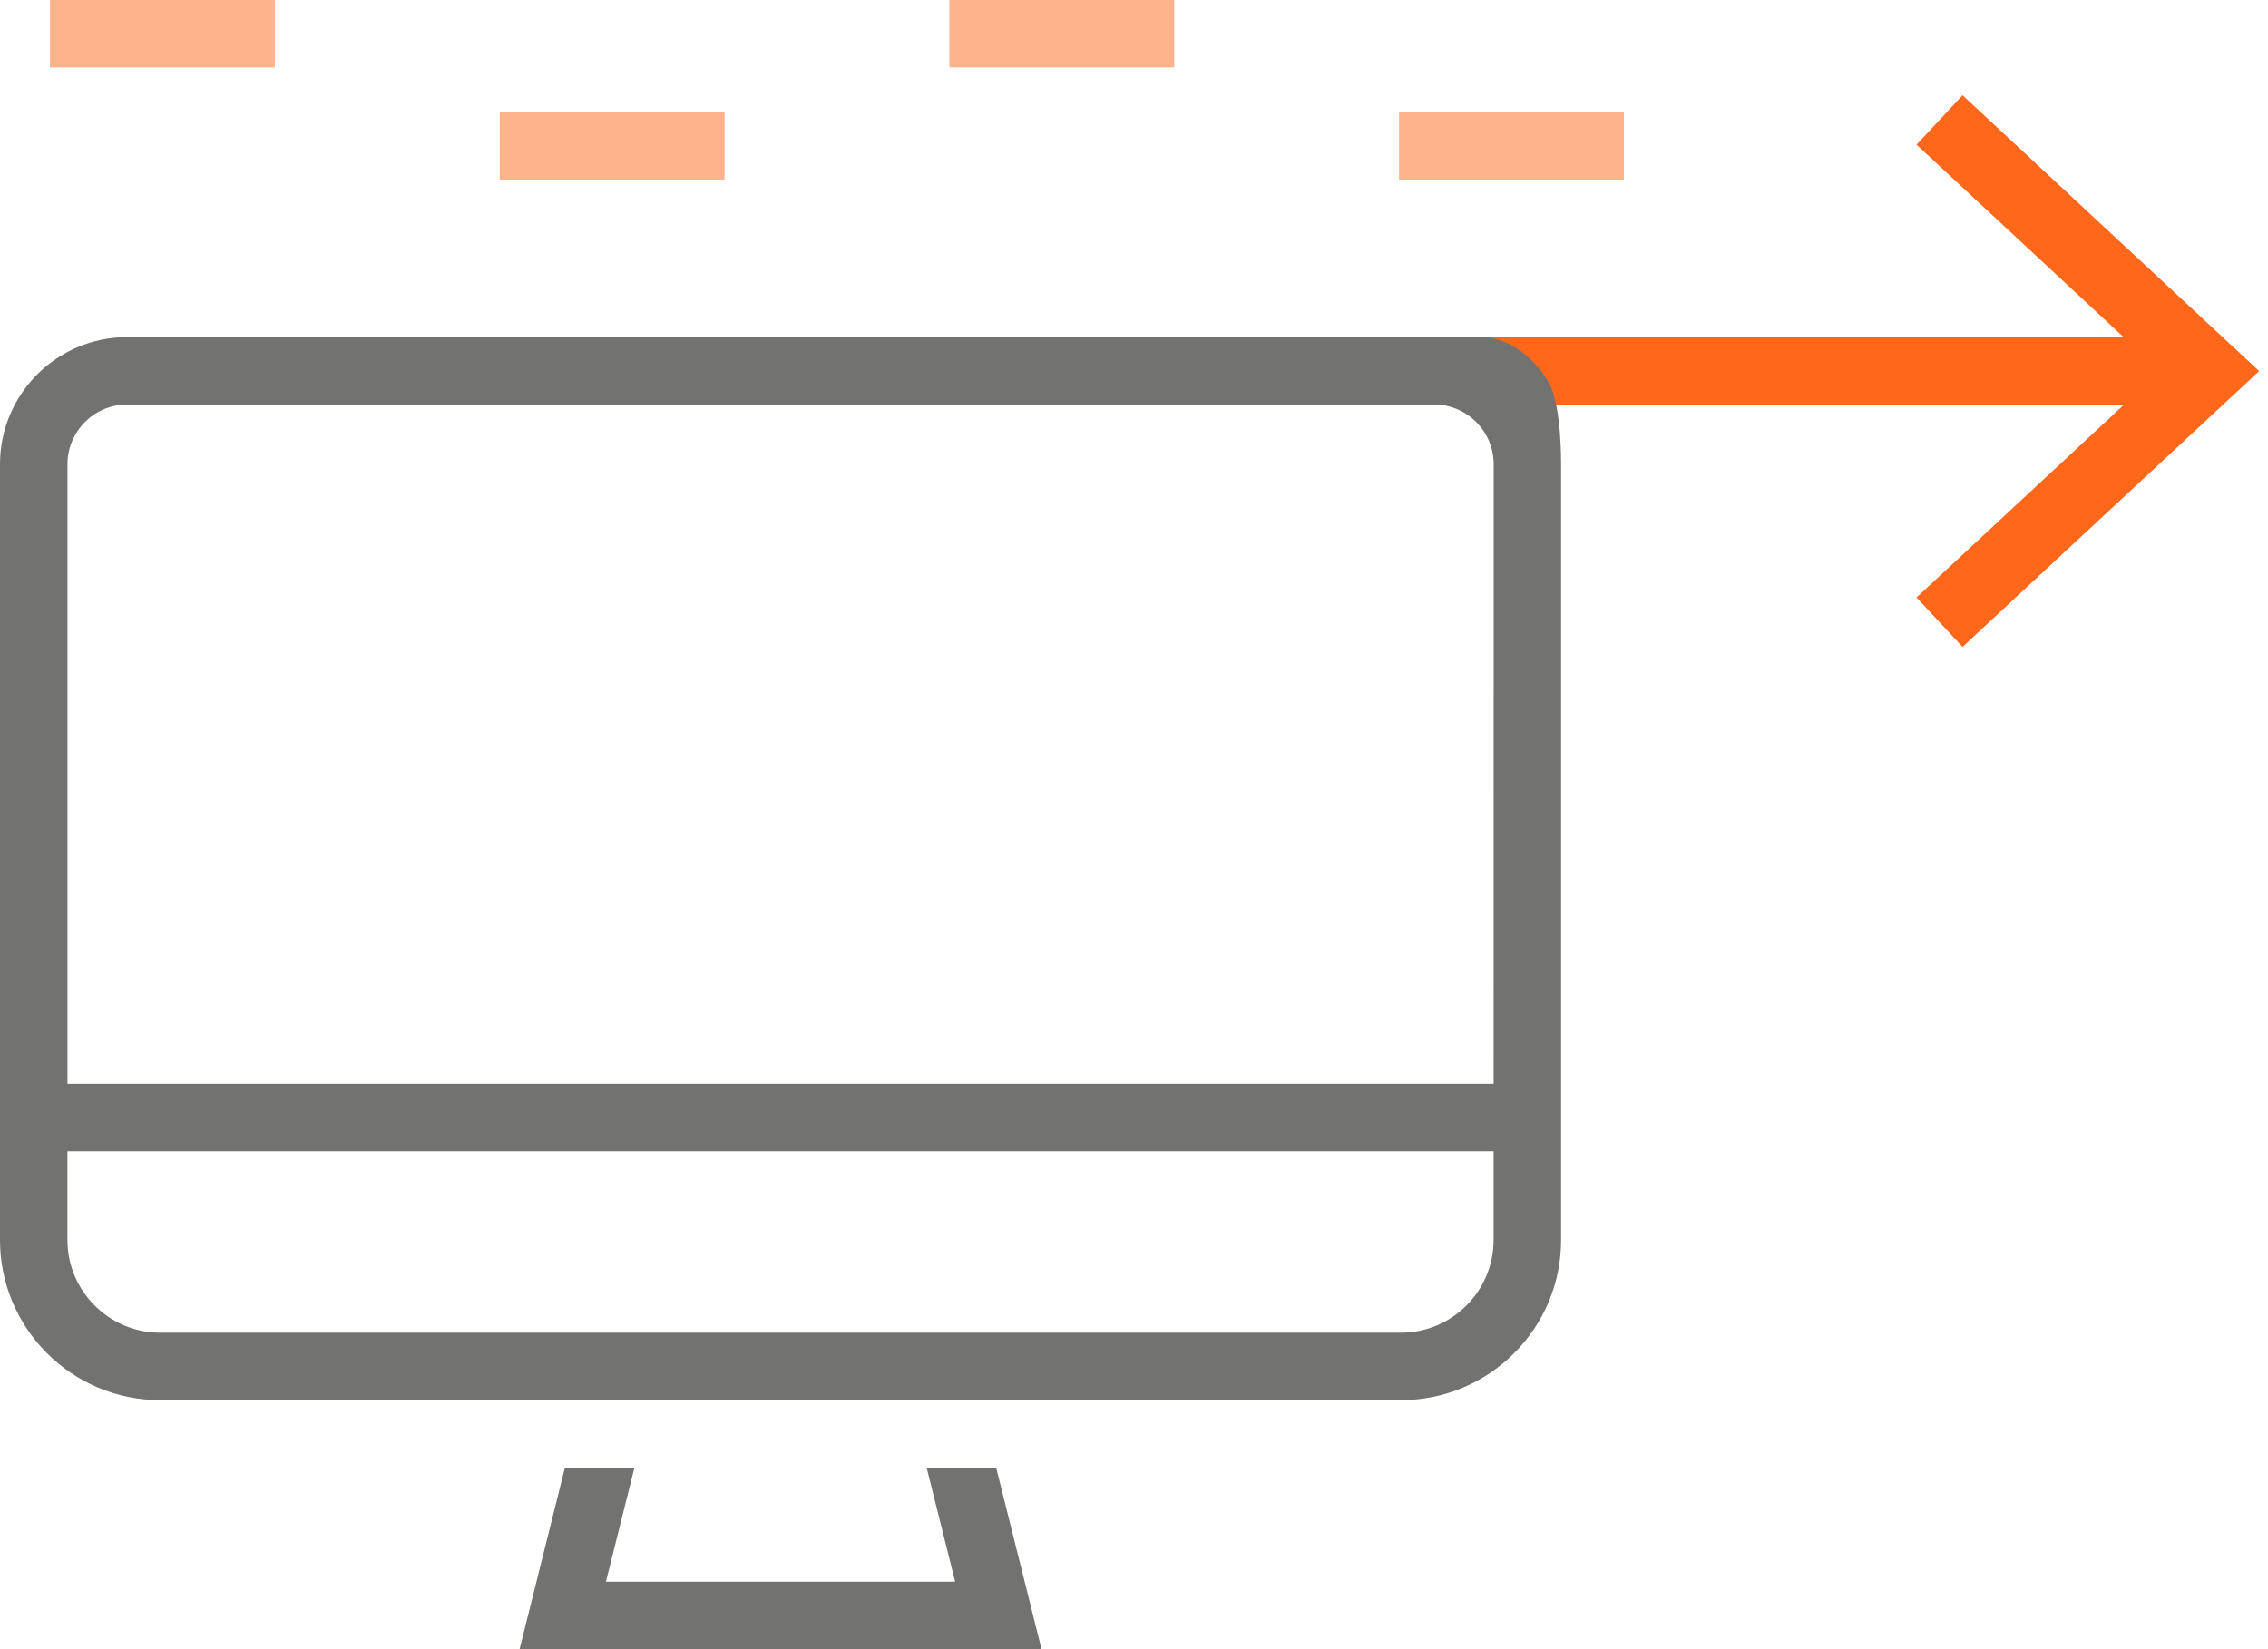 <svg width="66" height="48" viewBox="0 0 66 48" fill="none" xmlns="http://www.w3.org/2000/svg">
<path d="M26.966 42.719L27.796 46.037H17.632L18.462 42.719H16.439L15.12 48H30.309L28.989 42.719H26.966Z" fill="#727271"/>
<path d="M61.803 9.818H45.982H42.67L44.637 11.78H61.808L55.772 17.39L57.111 18.828L65.743 10.801L57.111 2.773L55.772 4.211L61.803 9.818Z" fill="#FF671B"/>
<path d="M45.018 11.047C45.018 11.047 44.296 9.812 43.098 9.812H41.412H21.085H3.698C1.659 9.812 0 11.472 0 13.511V36.09C0 38.661 2.091 40.752 4.662 40.752H16.929H18.953H26.475H28.499H40.767C43.339 40.752 45.429 38.661 45.429 36.09V13.51C45.428 12.88 45.377 11.562 45.018 11.047ZM43.465 36.09C43.465 37.578 42.254 38.789 40.766 38.789H28.009H17.42H4.662C3.174 38.789 1.963 37.578 1.963 36.09V33.509H3.926H41.501H43.465V36.09ZM43.465 31.544H41.501H3.927H1.964V13.51C1.964 12.553 2.743 11.774 3.699 11.774H21.087H41.73C42.688 11.774 43.467 12.553 43.467 13.51L43.465 31.544Z" fill="#727271"/>
<path d="M7.998 0H1.455V1.963H7.998V0Z" fill="#FFB38D"/>
<path d="M21.084 3.266H14.541V5.229H21.084V3.266Z" fill="#FFB38D"/>
<path d="M34.17 0H27.627V1.963H34.17V0Z" fill="#FFB38D"/>
<path d="M47.257 3.266H40.713V5.229H47.257V3.266Z" fill="#FFB38D"/>
</svg>
